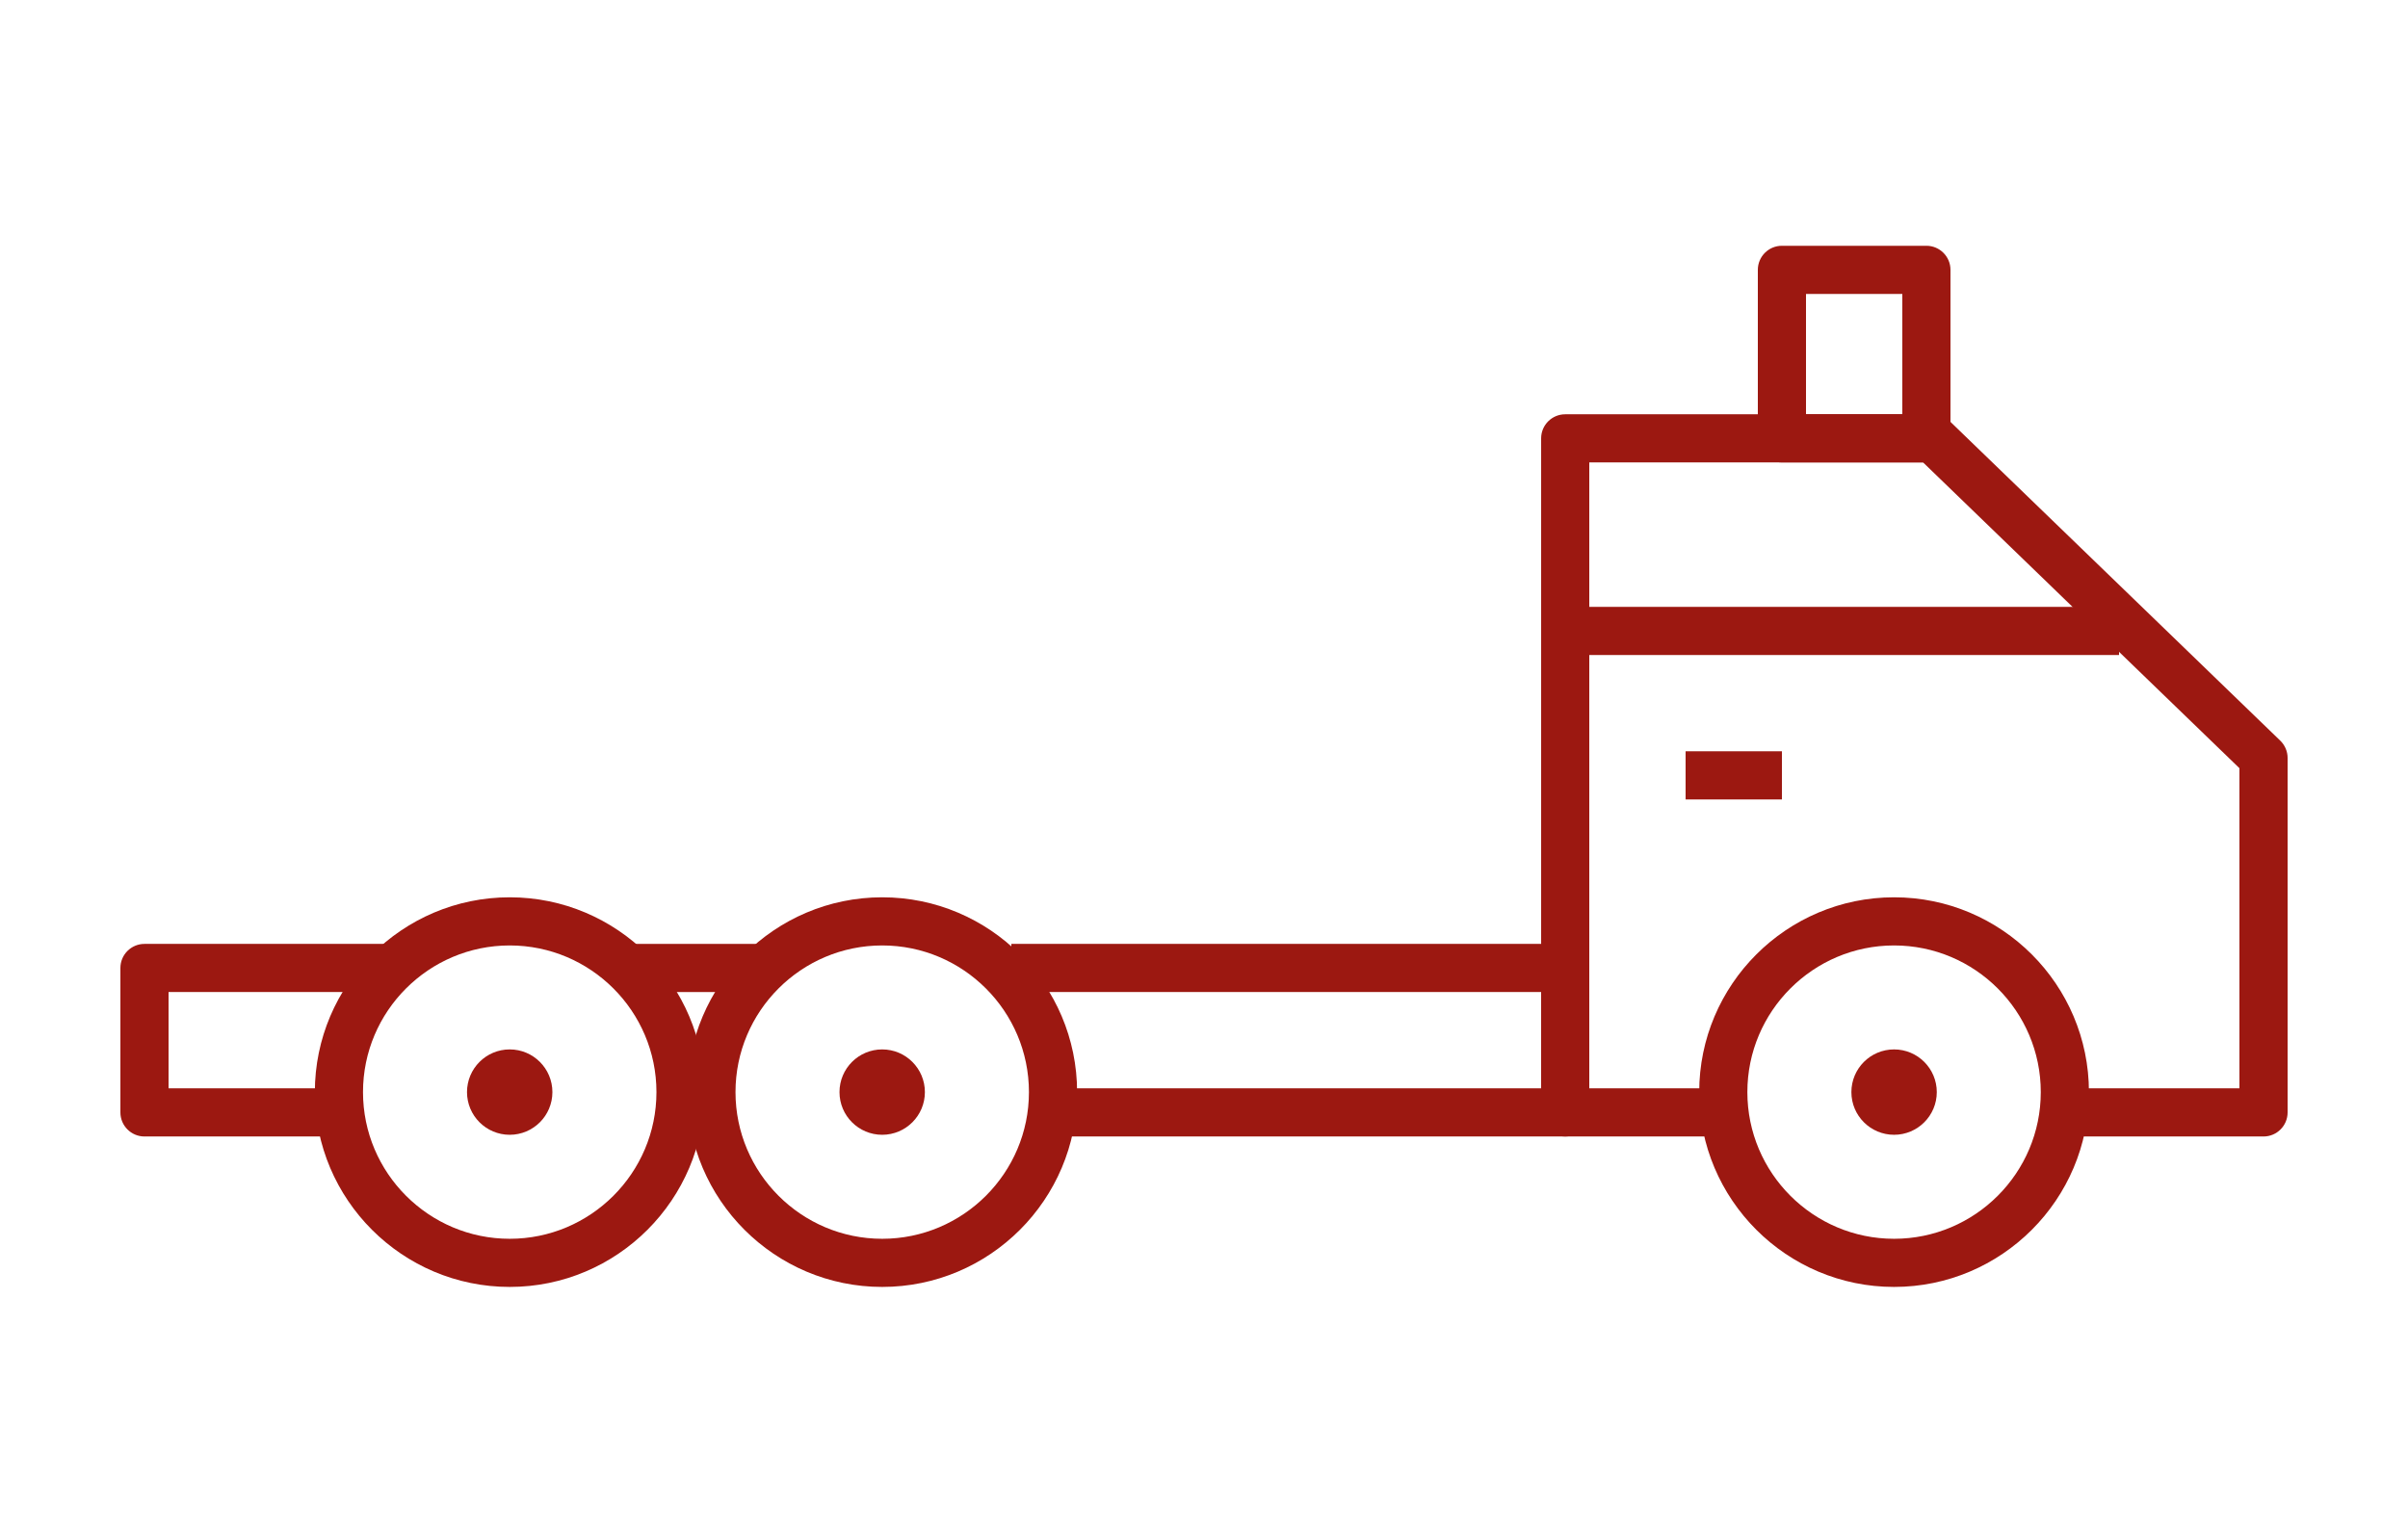 <?xml version="1.0" encoding="utf-8"?>
<!-- Generator: Adobe Illustrator 16.0.0, SVG Export Plug-In . SVG Version: 6.00 Build 0)  -->
<!DOCTYPE svg PUBLIC "-//W3C//DTD SVG 1.1//EN" "http://www.w3.org/Graphics/SVG/1.1/DTD/svg11.dtd">
<svg version="1.1" id="Capa_1" xmlns="http://www.w3.org/2000/svg" xmlns:xlink="http://www.w3.org/1999/xlink" x="0px" y="0px"
	 width="595.281px" height="379px" viewBox="0 0 595.281 379" enable-background="new 0 0 595.281 379" xml:space="preserve">
<g>
	<g>
		<path fill="#9C1811" d="M559.564,281.027h-47.623v-11.905h41.67v-79.166l-78.203-75.607h-82.522v154.773h35.717v11.905h-41.668
			c-3.285,0-5.951-2.666-5.951-5.952V108.396c0-3.286,2.666-5.953,5.951-5.953h90.889c1.541,0,3.027,0.602,4.138,1.673
			l81.743,79.029c1.16,1.125,1.814,2.667,1.814,4.28v87.649C565.517,278.361,562.849,281.027,559.564,281.027z"/>
		<path fill="#9C1811" d="M386.933,281.027h-125.01v-11.905H380.98v-23.812H250.018v-11.906h136.915c3.284,0,5.95,2.668,5.95,5.953
			v35.718C392.884,278.361,390.218,281.027,386.933,281.027z"/>
		<rect x="154.773" y="233.404" fill="#9C1811" width="35.717" height="11.906"/>
		<path fill="#9C1811" d="M83.339,281.027H35.717c-3.285,0-5.952-2.666-5.952-5.952v-35.718c0-3.285,2.667-5.953,5.952-5.953h59.528
			v11.906H41.669v23.812h41.67V281.027z"/>
		<rect x="386.933" y="150.065" fill="#9C1811" width="136.914" height="11.906"/>
		<rect x="416.697" y="185.782" fill="#9C1811" width="23.812" height="11.905"/>
		<path fill="#9C1811" d="M476.224,114.349h-35.717c-3.285,0-5.953-2.666-5.953-5.952v-41.67c0-3.286,2.668-5.953,5.953-5.953
			h35.717c3.285,0,5.953,2.667,5.953,5.953v41.67C482.177,111.683,479.51,114.349,476.224,114.349z M446.461,102.443h23.812V72.68
			h-23.812V102.443z"/>
		<g>
			<path fill="#9C1811" d="M126.009,318.227c-26.561,0-48.176-21.606-48.176-48.176c0-26.562,21.615-48.17,48.176-48.17
				c26.562,0,48.177,21.607,48.177,48.17C174.185,296.618,152.57,318.227,126.009,318.227z M126.009,233.786
				c-20.001,0-36.271,16.271-36.271,36.265c0,19.995,16.269,36.271,36.271,36.271c19.996,0,36.271-16.271,36.271-36.271
				C162.279,250.057,146.004,233.786,126.009,233.786z"/>
			<circle fill="#9C1811" cx="126.003" cy="270.051" r="10.555"/>
			<path fill="#9C1811" d="M218.093,318.227c-26.562,0-48.176-21.606-48.176-48.176c0-26.562,21.614-48.17,48.176-48.17
				c26.562,0,48.177,21.607,48.177,48.17C266.263,296.618,244.654,318.227,218.093,318.227z M218.093,233.786
				c-20.001,0-36.271,16.271-36.271,36.265c0,19.995,16.269,36.271,36.271,36.271c19.996,0,36.271-16.271,36.271-36.271
				C254.357,250.057,238.088,233.786,218.093,233.786z"/>
			<circle fill="#9C1811" cx="218.087" cy="270.051" r="10.555"/>
			<path fill="#9C1811" d="M468.236,318.227c-26.562,0-48.176-21.606-48.176-48.176c0-26.562,21.606-48.17,48.176-48.17
				c26.562,0,48.17,21.607,48.17,48.17C516.406,296.618,494.797,318.227,468.236,318.227z M468.236,233.786
				c-19.996,0-36.271,16.271-36.271,36.265c0,19.995,16.271,36.271,36.271,36.271c19.996,0,36.265-16.271,36.265-36.271
				C504.501,250.057,488.232,233.786,468.236,233.786z"/>
			<circle fill="#9C1811" cx="468.236" cy="270.051" r="10.555"/>
		</g>
	</g>
</g>
</svg>

